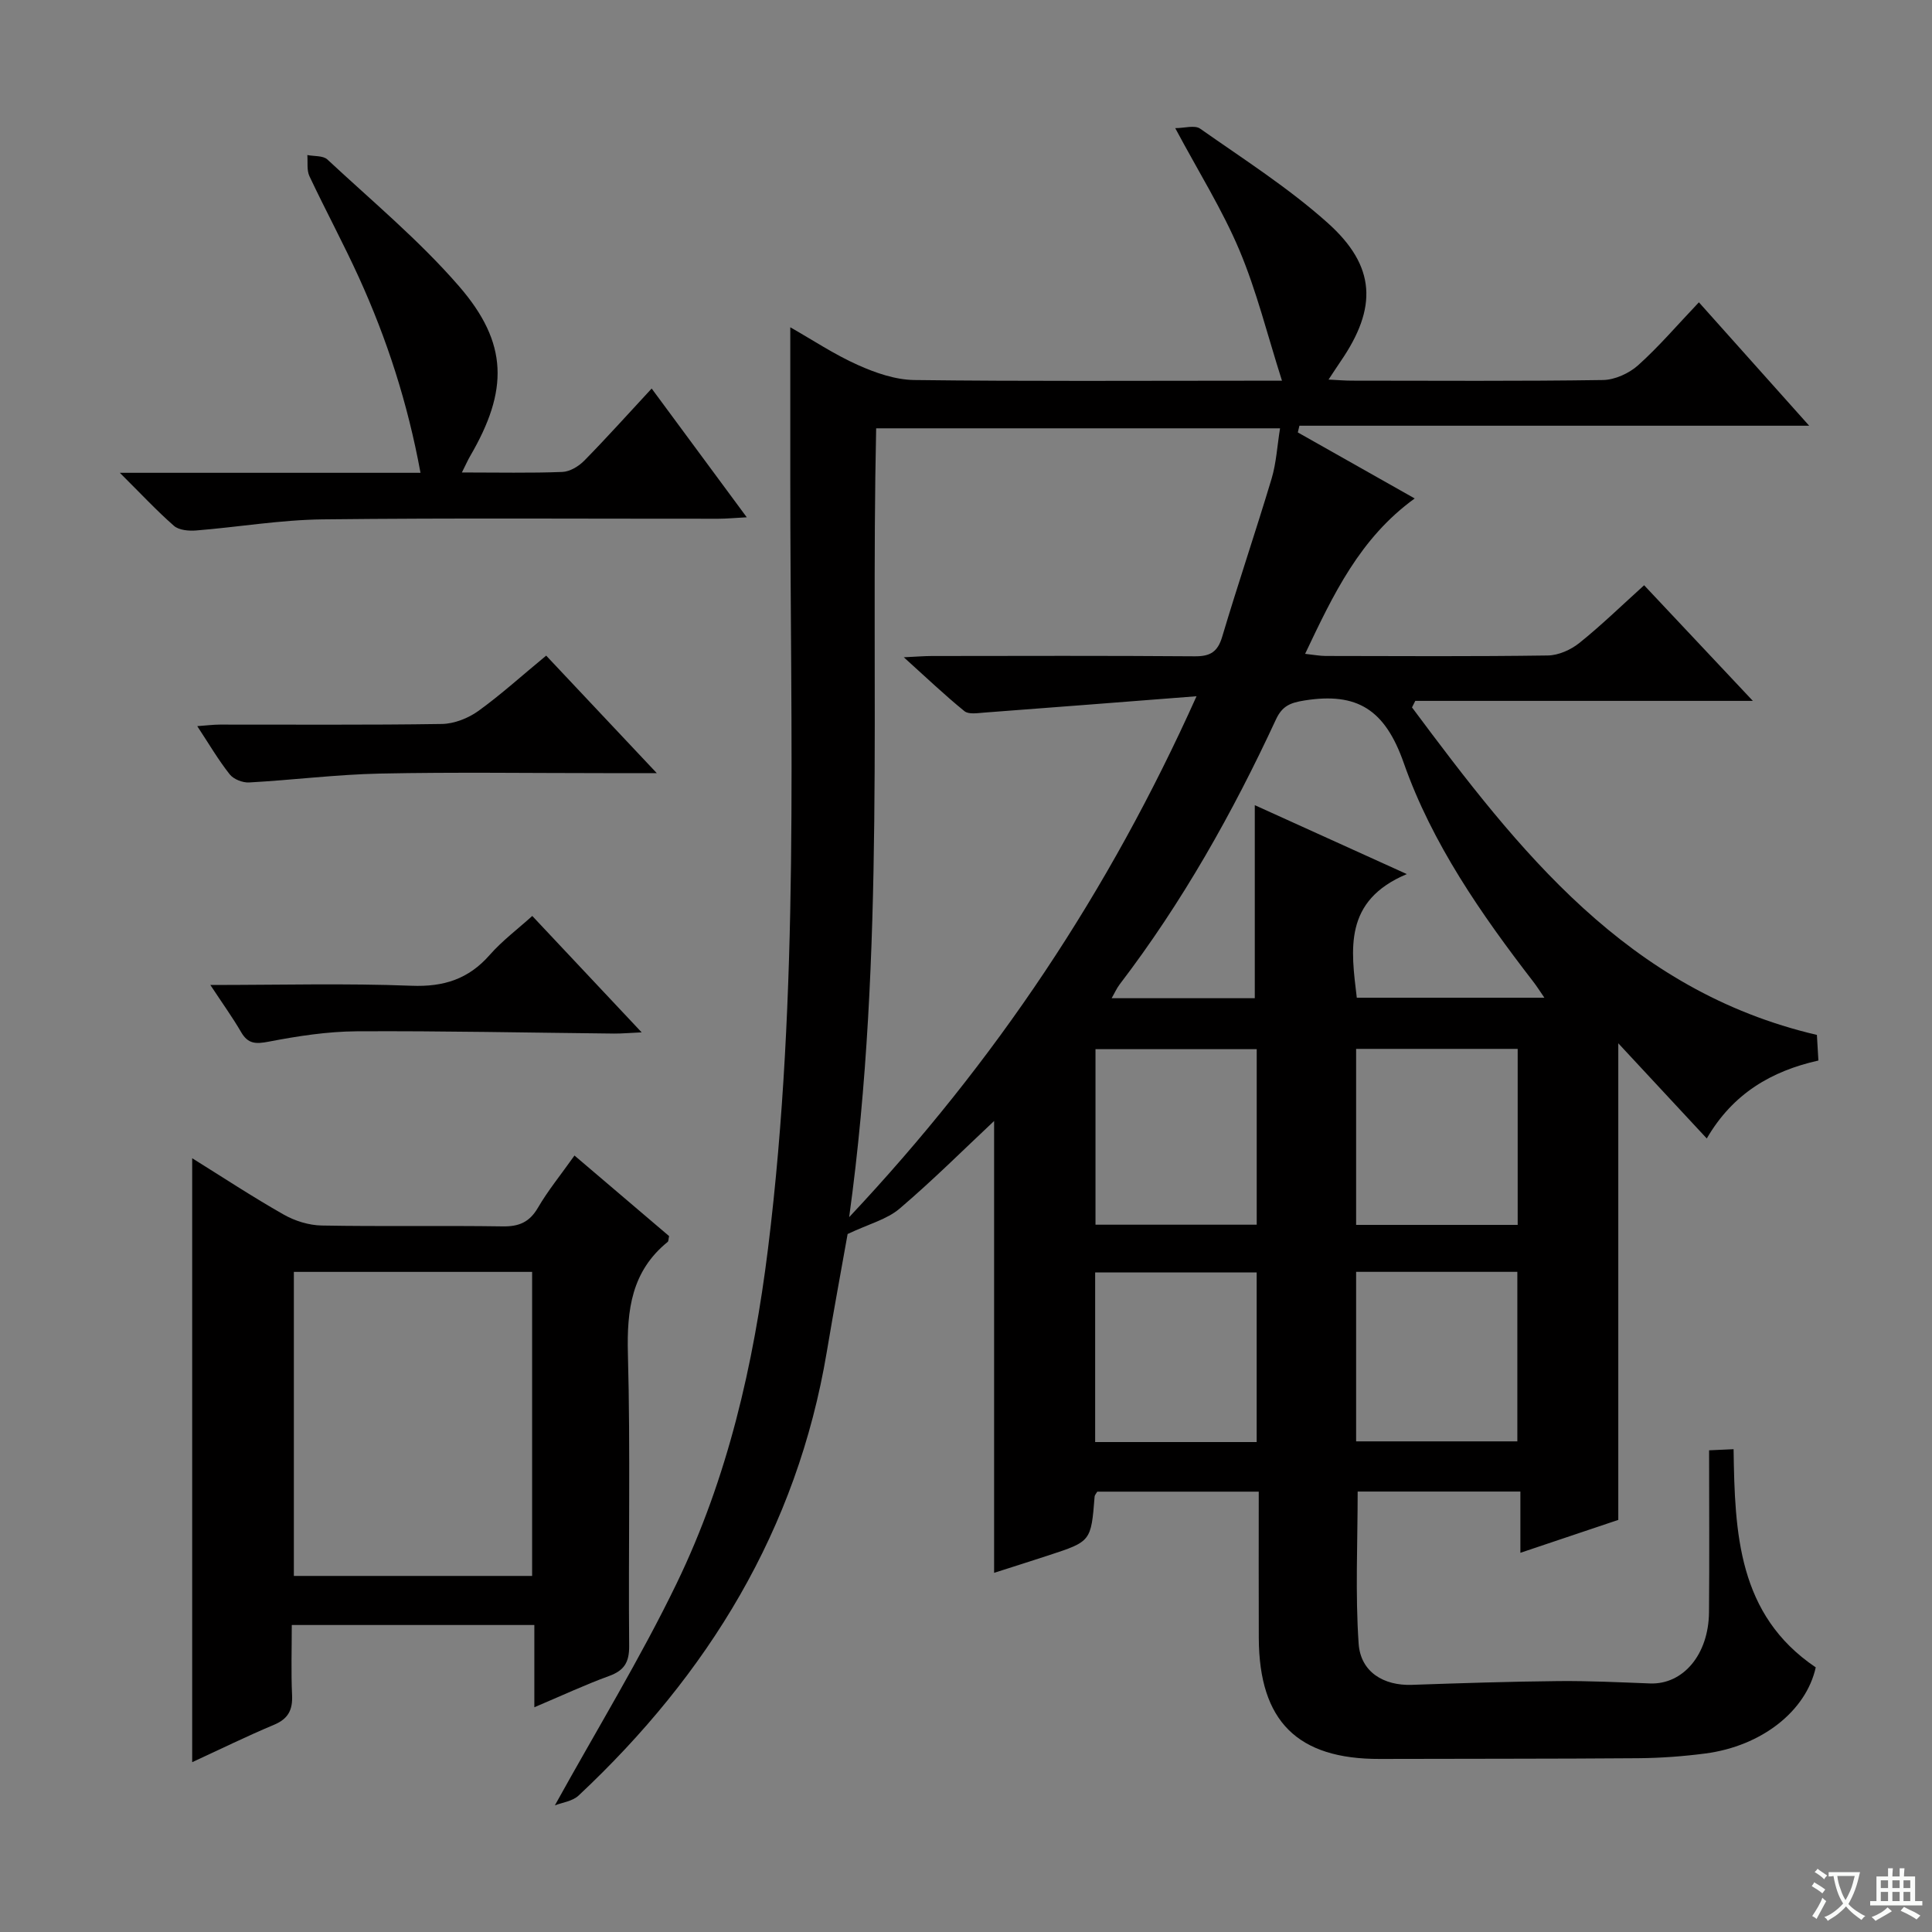 <svg enable-background="new 0 0 400 400" viewBox="0 0 400 400" xmlns="http://www.w3.org/2000/svg"><rect x="0" y="0" width="400" height="400" fill="#808080" stroke="none"/><path d="m377.9 391.2c-.2.3-.4.5-.6.8-.7-.6-1.4-1-2.2-1.5.2-.3.4-.5.5-.8.6.4 1.4.8 2.3 1.5zm-1.8 6.1c-.2-.2-.5-.4-.9-.6.4-.6.8-1.2 1.2-1.9s.7-1.3.9-1.9c.3.3.5.5.8.7-.7 1.3-1.4 2.6-2 3.7zm2.2-9c-.3.3-.5.5-.6.8-.6-.6-1.3-1.1-2-1.5.3-.3.5-.5.6-.7.6.5 1.3.9 2 1.4zm.3.2v-.9h2 4.5c-.3 1.3-.6 2.5-1 3.6s-.9 2.1-1.4 3c.4.5 1 1 1.6 1.4s1.2.8 1.9 1.1c-.3.2-.5.4-.8.8-.4-.3-1-.7-1.6-1.2s-1.2-1.1-1.6-1.6c-.5.6-1.1 1.1-1.7 1.6s-1.4.9-2.1 1.4c-.1-.3-.3-.5-.7-.8.6-.2 1.2-.5 1.9-1s1.4-1.1 2-1.8c-.5-.8-.9-1.6-1.2-2.5s-.6-2-.8-3.2c-.4.1-.7.1-1 .1zm2.5 2.7c.3 1 .7 1.7 1 2.2.3-.5.6-1.1 1-2s.6-1.9.9-3h-3.2-.4c.1.9.3 1.8.7 2.8z" fill="#fafbfa"/><path d="m396.5 388.5v1.5 3.6h1.5v.9c-.4 0-1 0-1.7 0h-7.9c-.5 0-.9 0-1.2 0v-.9h1.3v-3.5c0-.7 0-1.2 0-1.6h2.4c0-.8 0-1.4 0-1.7h1c0 .3-.1.8-.1 1.7h1.5c0-.8 0-1.4 0-1.7h1c0 .3-.1.9-.1 1.7zm-8.2 9.2c-.2-.3-.5-.5-.8-.8.8-.3 1.4-.6 1.9-.9s1-.7 1.4-1.1c.3.3.6.5.9.8-1.6 1-2.8 1.6-3.4 2zm2.6-6.8v-1.6h-1.5v1.6zm0 2.7v-1.9h-1.5v1.9zm2.4-2.7v-1.6h-1.5v1.6zm0 2.7v-1.9h-1.5v1.9zm.2 2 .7-.8c.4.2.9.5 1.6.8s1.3.7 1.8 1c-.3.3-.5.5-.8.8-.4-.3-1.5-1-3.3-1.8zm2-4.7v-1.6h-1.4v1.6zm0 2.7v-1.9h-1.4v1.9z" fill="#fafbfa"/><g fill="#010000"><path d="m114.88 373.78c8.7-15.73 17.73-30.48 25.22-45.97 10.56-21.83 15.93-45.27 18.91-69.31 6.57-53.06 4.59-106.34 4.61-159.58 0-10.14 0-20.27 0-31.16 4.61 2.62 9.12 5.63 14 7.81 3.64 1.63 7.75 3.06 11.67 3.11 23.16.29 46.32.14 69.48.14h6.65c-3.04-9.54-5.25-18.56-8.81-27.01-3.53-8.38-8.43-16.18-13.29-25.28 1.88 0 4.04-.68 5.16.11 8.95 6.29 18.26 12.23 26.38 19.49 10.06 8.99 10.33 17.59 2.7 28.69-.72 1.05-1.41 2.13-2.5 3.77 2 .1 3.42.22 4.83.22 17.33.01 34.66.13 51.99-.13 2.47-.04 5.4-1.38 7.28-3.06 4.31-3.87 8.1-8.32 12.58-13.03 7.71 8.63 14.87 16.64 22.83 25.55-35.74 0-70.64 0-105.54 0-.11.46-.22.92-.33 1.39 7.98 4.51 15.96 9.01 24.2 13.67-11.35 8.21-16.86 19.88-22.69 32.17 1.83.2 3.05.44 4.26.44 15.33.03 30.66.12 45.99-.1 2.21-.03 4.76-1.17 6.53-2.59 4.53-3.63 8.71-7.71 13.41-11.95 7.28 7.74 14.46 15.38 22.51 23.94-24.17 0-47.03 0-69.89 0-.23.45-.46.9-.68 1.35 22.05 29.59 44.56 58.63 83.83 67.81.1 1.65.19 3.26.31 5.3-9.68 2.17-17.69 6.8-23.11 16.14-6-6.46-11.73-12.61-18.32-19.71v98.68c-5.88 1.97-12.69 4.26-20.27 6.81 0-4.52 0-8.41 0-12.68-11.66 0-22.69 0-33.69 0 0 10.66-.51 21.11.2 31.47.4 5.93 5.23 8.75 11 8.55 10.13-.35 20.26-.68 30.39-.78 6.31-.06 12.63.25 18.94.49 6.83.26 12.13-5.96 12.21-14.74.1-10.99.02-21.98.02-33.53 1.7-.08 3.21-.14 5.07-.23.25 17.38.89 34.3 17.01 45.17-1.99 9.04-11.18 16.3-22.85 17.83-4.6.6-9.26.94-13.89.98-17.83.14-35.66.09-53.49.15-17.08.06-25-7.8-25.08-25-.04-9.97-.01-19.95-.01-30.34-11.45 0-22.48 0-33.43 0-.25.44-.53.71-.55 1-.74 9.3-.74 9.31-9.54 12.19-3.9 1.28-7.82 2.51-11.27 3.62 0-31.52 0-62.89 0-93.55-6.24 5.85-12.68 12.28-19.59 18.16-2.6 2.21-6.3 3.14-10.74 5.24-1.23 6.92-2.85 15.67-4.32 24.44-6.16 36.75-24.54 66.67-51.38 91.82-1.29 1.2-3.43 1.45-4.91 2.03zm66.52-285.1c-1.19 54.35 2 108.33-5.59 163.32 30.35-32.3 53.7-67.29 71.92-107.85-15.5 1.2-29.69 2.32-43.89 3.38-1.4.1-3.27.43-4.16-.29-4.08-3.31-7.89-6.95-12.56-11.16 2.62-.12 4.21-.26 5.79-.26 18.16-.02 36.32-.08 54.48.06 3.17.02 4.71-.9 5.65-4.04 3.27-10.97 6.95-21.81 10.24-32.77.96-3.22 1.14-6.67 1.74-10.39-28.24 0-55.66 0-83.62 0zm109.87 92.29c-13.17 5.53-11.55 15.62-10.36 25.6h38.84c-.98-1.43-1.58-2.39-2.27-3.28-10.82-14.02-21-28.68-26.85-45.33-3.88-11.05-9.62-14.67-20.52-12.94-2.98.47-4.63 1.13-5.94 3.94-8.97 19.34-19.38 37.86-32.36 54.85-.62.82-1.04 1.79-1.66 2.86h29.64c0-13.37 0-26.48 0-39.97 10.04 4.55 19.99 9.06 31.48 14.27zm-31.08 72.59c0-12.28 0-24.28 0-36.34-11.33 0-22.26 0-33.38 0v36.34zm20.58-36.4v36.44h33.45c0-12.23 0-24.26 0-36.44-11.24 0-22.19 0-33.45 0zm-20.59 81.4c0-11.71 0-23.38 0-35.12-11.3 0-22.2 0-33.44 0v35.12zm20.59-35.24v35.1h33.38c0-11.93 0-23.44 0-35.1-11.23 0-22.01 0-33.38 0z"/><path d="m39.79 239.8c6.28 3.91 12.49 8 18.94 11.66 2.32 1.32 5.21 2.22 7.86 2.27 12.49.23 25-.01 37.49.18 3.37.05 5.53-.86 7.28-3.84 2.08-3.57 4.73-6.81 7.58-10.83 6.67 5.68 13.18 11.22 19.59 16.68-.14.62-.11 1.05-.29 1.2-7.47 6.06-8.48 14.04-8.24 23.15.54 20.15.08 40.32.26 60.49.03 3.4-1.01 5.09-4.16 6.24-4.95 1.8-9.75 4.05-15.47 6.47 0-6.08 0-11.44 0-17.03-16.97 0-33.23 0-50.22 0 0 4.95-.16 9.74.06 14.51.14 3.06-.78 4.9-3.72 6.14-5.79 2.43-11.44 5.21-16.96 7.75 0-41.7 0-83.13 0-125.04zm21.05 23.53v62.95h49.33c0-21.14 0-41.97 0-62.95-16.53 0-32.64 0-49.33 0z"/><path d="m95.63 97.82c7.53 0 14.18.15 20.81-.11 1.55-.06 3.38-1.17 4.52-2.33 4.64-4.72 9.05-9.65 13.96-14.94 6.51 8.82 12.78 17.31 19.69 26.66-2.52.13-4.22.3-5.91.3-27.3.02-54.61-.18-81.91.13-8.74.1-17.46 1.6-26.21 2.3-1.51.12-3.52-.06-4.55-.95-3.59-3.14-6.85-6.65-11.22-10.99h62.25c-2.66-14.49-6.95-27.67-12.72-40.37-3.23-7.1-6.94-13.97-10.27-21.03-.59-1.25-.32-2.92-.44-4.39 1.4.28 3.24.09 4.14.91 9.23 8.6 19.02 16.74 27.24 26.22 10.27 11.83 10.25 21.62 2.33 35.2-.48.82-.86 1.7-1.71 3.39z"/><path d="m113.08 135.74c7.56 8.04 14.8 15.73 22.9 24.33-4.36 0-7.6 0-10.85 0-15.49 0-30.98-.23-46.46.09-9.04.19-18.06 1.34-27.1 1.84-1.33.07-3.21-.66-4.01-1.68-2.35-2.97-4.28-6.27-6.72-9.98 1.9-.13 3.29-.32 4.68-.32 15.32-.02 30.65.11 45.97-.13 2.55-.04 5.43-1.18 7.53-2.68 4.7-3.39 9.02-7.32 14.06-11.47z"/><path d="m43.55 203.93c14.51 0 28.1-.37 41.65.16 6.68.26 11.8-1.38 16.19-6.38 2.59-2.95 5.8-5.35 8.81-8.07 7.56 8.04 14.79 15.73 22.65 24.1-2.53.11-4.11.26-5.68.25-17.78-.18-35.55-.57-53.32-.47-6.08.04-12.21.99-18.2 2.14-2.7.52-4.3.5-5.74-1.99-1.74-3-3.79-5.84-6.36-9.74z"/></g></svg>